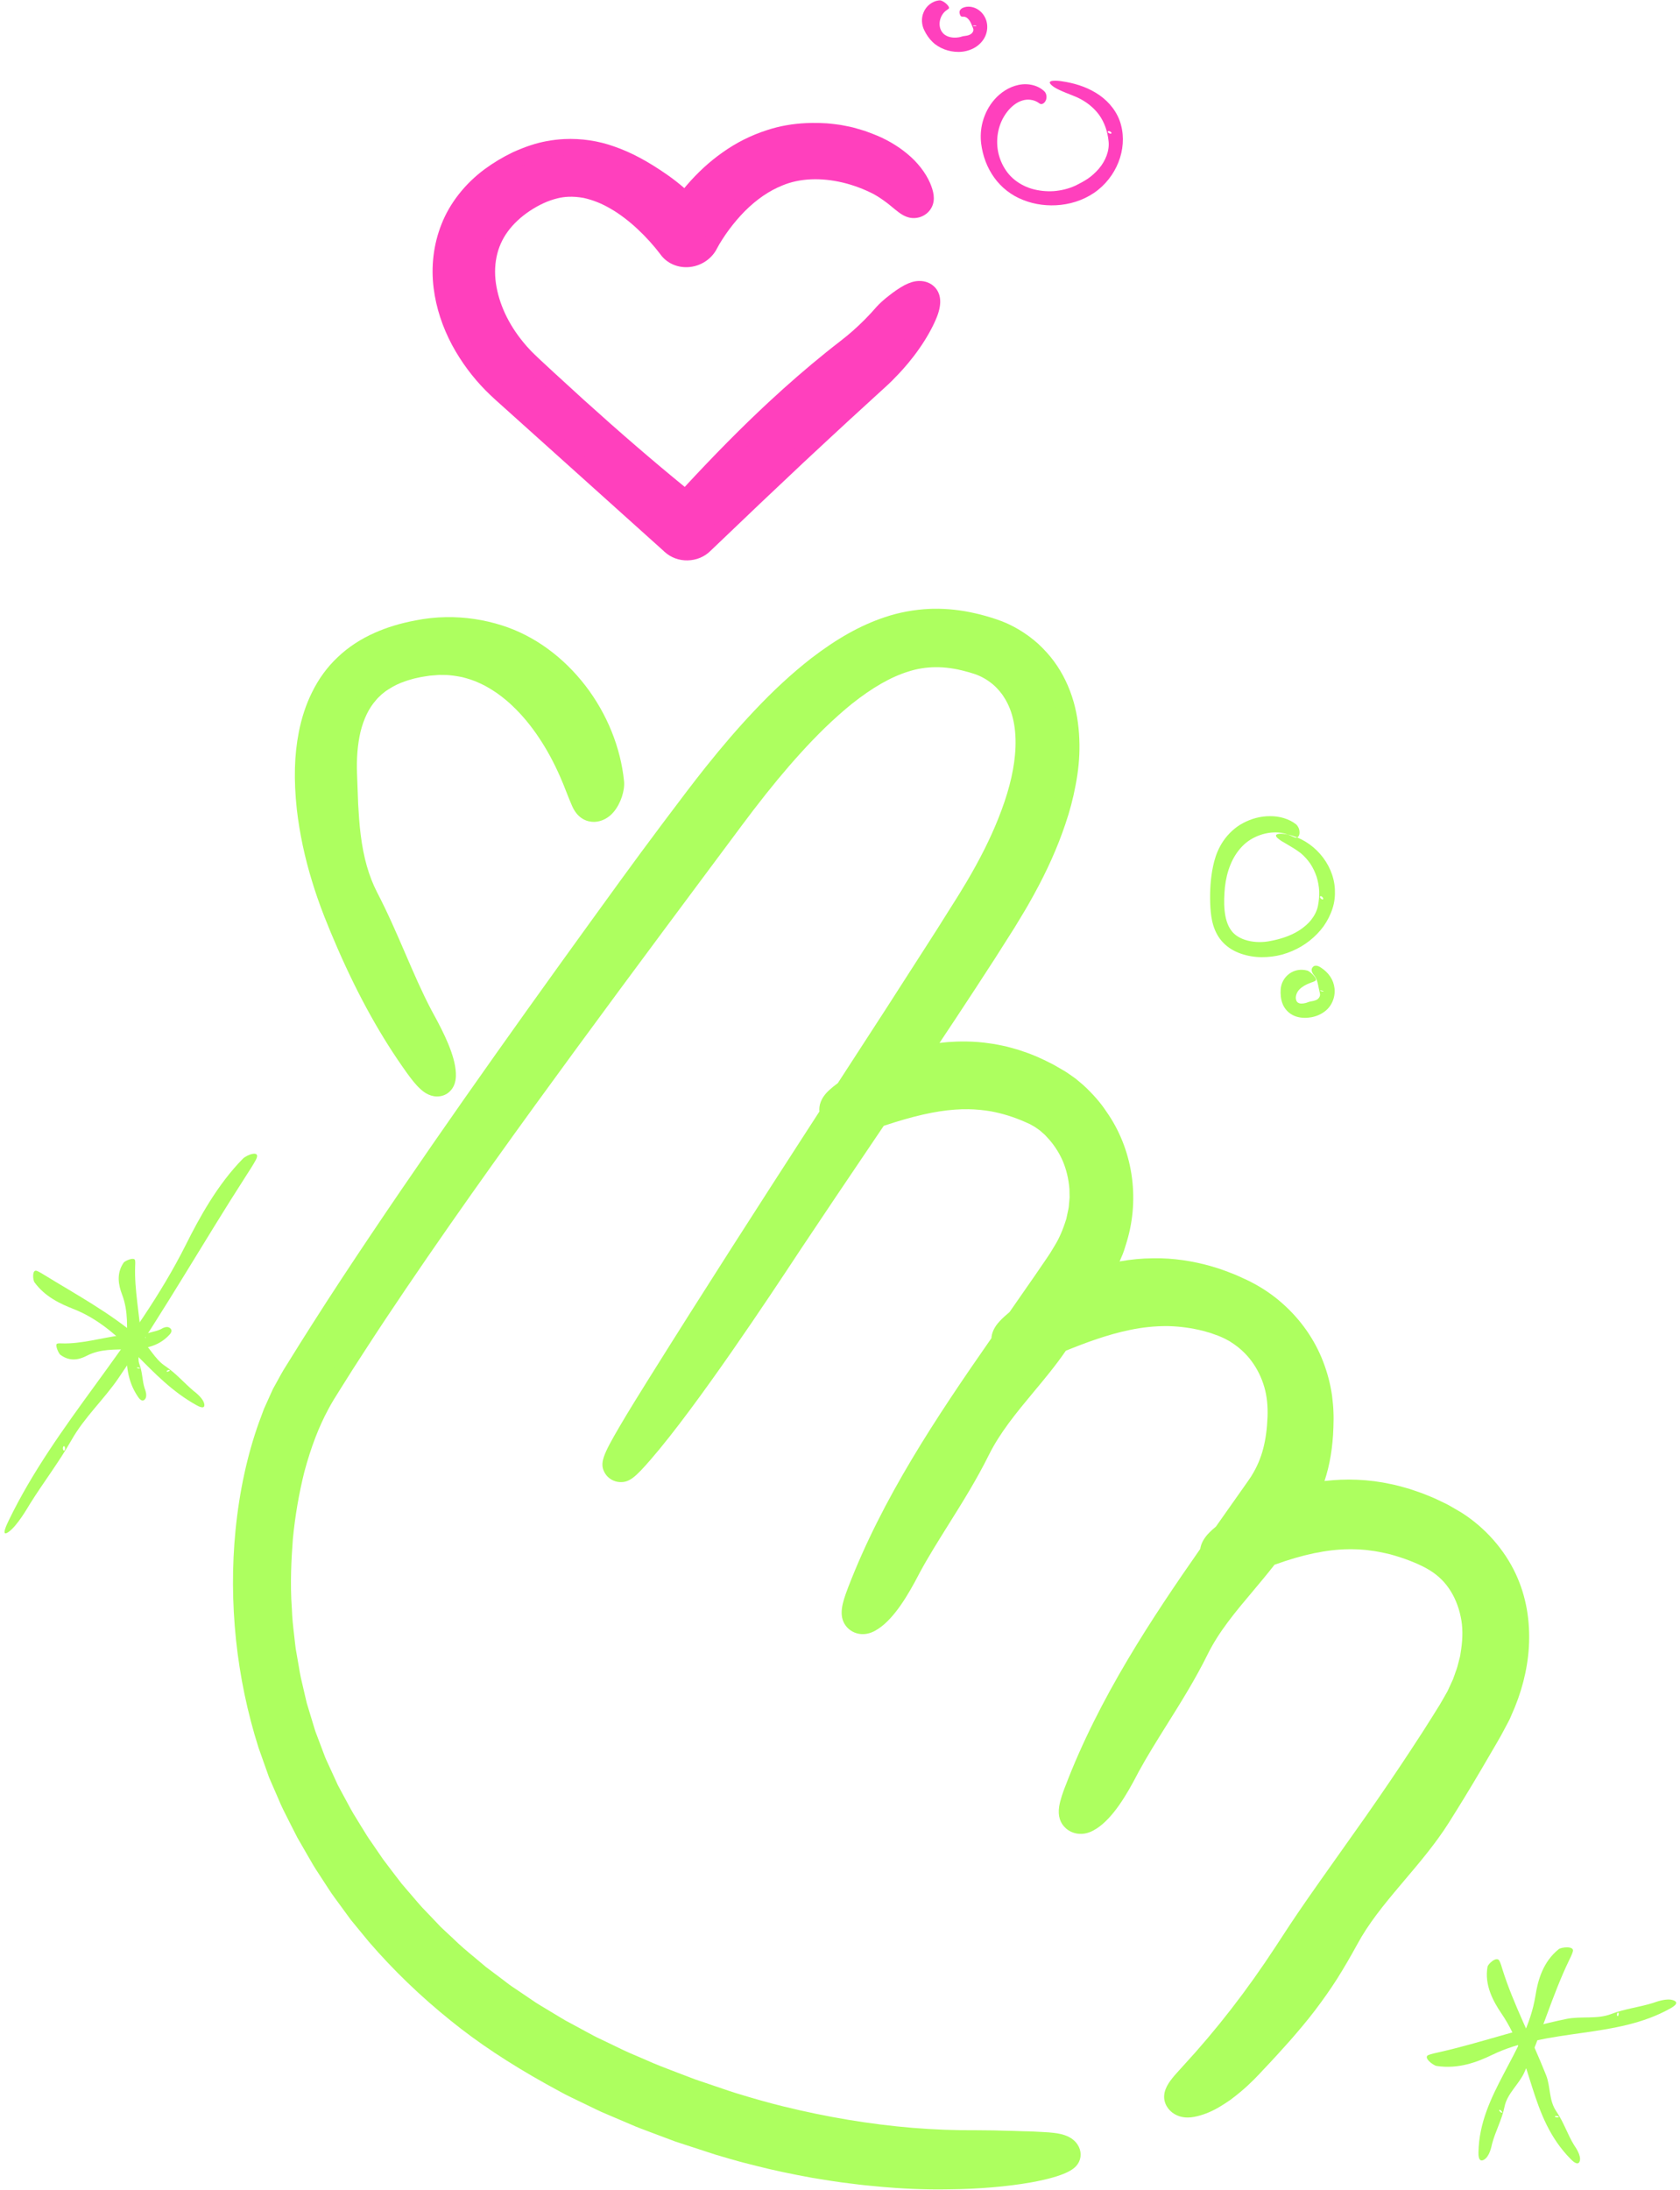 <?xml version="1.0" encoding="UTF-8" standalone="no"?><svg xmlns="http://www.w3.org/2000/svg" xmlns:xlink="http://www.w3.org/1999/xlink" fill="#000000" height="383.9" preserveAspectRatio="xMidYMid meet" version="1" viewBox="-0.8 6.9 294.6 383.9" width="294.6" zoomAndPan="magnify"><g><g clip-rule="evenodd" fill-rule="evenodd"><g id="change1_1"><path d="M119.77,105.14c-1.5,0.03-2.91-0.49-3.99-1.46l-0.15-0.13 l-0.02-0.03c-5.53-4.97-11.12-9.99-16.75-15.05l-7.96-7.15c-1.05-0.94-2.09-1.88-3.14-2.82l-1.57-1.41l-0.36-0.33 c-0.45-0.42-0.96-0.89-1.44-1.38c-2.32-2.34-4.32-5.04-5.91-7.98c-1.71-3.21-2.8-6.55-3.23-9.92c-0.5-3.86-0.03-7.77,1.38-11.3 c1.43-3.65,4.11-7.07,7.54-9.61c1.56-1.15,3.2-2.13,5.01-3l0.07-0.03c2.15-0.96,3.98-1.56,5.78-1.89c1-0.19,2.07-0.32,3.13-0.37 c2.96-0.14,5.98,0.31,8.74,1.3c3,1.04,5.88,2.58,9.33,4.98c1,0.7,1.99,1.47,2.97,2.32c0.15-0.18,0.31-0.37,0.46-0.55 c1.92-2.22,3.99-4.12,6.18-5.66c2.41-1.73,5.07-3.07,7.9-3.97c2.13-0.7,4.44-1.11,6.84-1.22c0.69-0.03,1.39-0.04,2.08-0.02l0.11,0 c0.1,0.01,0.21,0.01,0.34,0.01c0.31,0.01,0.68,0.02,1.09,0.05c0,0,0.45,0.05,0.63,0.06c0.47,0.05,1.06,0.11,1.7,0.21l0.12,0.02 c0.19,0.04,0.38,0.08,0.58,0.11c0.65,0.12,1.38,0.26,2.17,0.5l0.34,0.1c0.33,0.1,0.68,0.19,1.01,0.3l0.08,0.02l1.41,0.53 c2.19,0.82,4.34,2.06,6.05,3.49c1.8,1.48,3.23,3.32,4.02,5.16c0.52,1.25,1.02,2.84,0.23,4.29c-0.44,0.82-1.22,1.43-2.14,1.69 c-0.24,0.07-0.53,0.11-0.81,0.13c-1.5,0.06-2.54-0.79-3.46-1.53c-0.56-0.47-1.33-1.11-2.05-1.61c-0.75-0.53-1.36-0.89-1.6-1.02 c-3.54-1.85-7.48-2.78-11.04-2.63c-1.84,0.08-3.54,0.44-5.06,1.08c-2.31,0.93-4.5,2.43-6.57,4.5c-0.96,0.97-1.88,2.05-2.73,3.19 c-0.4,0.53-0.79,1.1-1.21,1.75c-0.17,0.26-0.35,0.56-0.52,0.84c-0.18,0.3-0.34,0.6-0.44,0.79c-0.41,0.83-1.07,1.58-1.88,2.15 c-0.98,0.68-2.1,1.05-3.27,1.1c-1.89,0.07-3.65-0.75-4.71-2.19l-0.12-0.16c-0.2-0.27-0.54-0.69-0.84-1.06 c-0.32-0.38-0.65-0.76-0.99-1.14c-0.66-0.73-1.37-1.45-2.11-2.14c-0.72-0.68-1.48-1.32-2.27-1.92c-0.83-0.63-1.59-1.15-2.35-1.58 c-1.58-0.95-3.19-1.59-4.83-1.95c-0.94-0.17-1.84-0.24-2.69-0.2c-0.67,0.03-1.31,0.12-1.93,0.28c-1.57,0.38-3.17,1.11-4.81,2.19 c-1.56,1.04-2.86,2.25-3.86,3.61c-0.99,1.35-1.66,2.87-1.98,4.49c-0.34,1.66-0.34,3.42,0,5.25c0.66,3.6,2.47,7.16,5.24,10.32 l0.05,0.06c0.19,0.22,0.42,0.46,0.66,0.72c0.11,0.11,0.22,0.23,0.33,0.34c0.14,0.13,0.27,0.27,0.41,0.4 c0.23,0.23,0.47,0.46,0.73,0.7l2.61,2.42l5.25,4.8c6.29,5.68,12.11,10.7,17.72,15.28c5.27-5.69,9.97-10.44,14.67-14.81 c3.4-3.16,6.77-6.08,10.01-8.69c0.85-0.69,1.76-1.4,2.61-2.06c0.81-0.62,1.53-1.22,2.21-1.82c1.48-1.31,2.85-2.7,4.08-4.12 l0.04-0.05c0.58-0.64,1.39-1.37,2.3-2.06c0.62-0.49,1.63-1.23,2.65-1.77c0.9-0.46,1.7-0.7,2.47-0.72c1.15-0.04,2.2,0.39,2.9,1.18 c1.1,1.27,1.15,3.1,0.14,5.46c-0.65,1.55-1.71,3.45-2.92,5.17c-1.26,1.83-2.66,3.43-3.61,4.44c-0.85,0.91-1.59,1.64-2.32,2.3 c-0.7,0.63-1.38,1.26-2.06,1.88c-1.22,1.12-2.45,2.25-3.69,3.38l-0.41,0.37c-2.38,2.19-4.97,4.6-8.16,7.57 c-4.78,4.48-9.99,9.43-16.39,15.56C122.75,104.52,121.3,105.11,119.77,105.14z" fill="#ff40bd"/></g><g id="change2_1"><path d="M78.13,57.02c-0.42-3.22-0.09-6.69,1.2-9.93 c1.3-3.32,3.72-6.23,6.55-8.31c1.43-1.05,2.9-1.92,4.5-2.69c1.62-0.72,3.3-1.34,5.06-1.66c3.53-0.67,7.16-0.31,10.32,0.82 c3.19,1.11,6,2.79,8.66,4.64c1.41,0.99,2.72,2.08,3.94,3.26c0.39,0.37,0.77,0.76,1.13,1.15c0.05-0.09,0.11-0.17,0.17-0.26 c0.71-1.02,1.47-2.01,2.29-2.96c1.64-1.89,3.49-3.64,5.61-5.13c2.1-1.5,4.48-2.72,7.02-3.53c2.54-0.83,5.24-1.15,7.85-1.08 c0.32,0.02,0.8,0.02,1.38,0.06c0.57,0.07,1.28,0.12,2.04,0.24c0.75,0.16,1.62,0.29,2.47,0.55c0.43,0.13,0.88,0.25,1.33,0.39 c0.44,0.17,0.88,0.33,1.33,0.5c1.81,0.68,3.67,1.73,5.19,3c1.53,1.26,2.67,2.78,3.26,4.14c0.56,1.34,0.49,1.92,0.22,2 c-0.28,0.08-0.8-0.32-1.45-0.85c-0.65-0.54-1.45-1.2-2.22-1.73c-0.76-0.54-1.48-0.98-1.89-1.2c-5.94-3.09-13.08-4.06-18.83-1.64 c-2.87,1.15-5.4,3-7.59,5.2c-1.09,1.1-2.1,2.29-3.02,3.54c-0.46,0.62-0.9,1.26-1.32,1.9c-0.2,0.32-0.41,0.65-0.59,0.97 c-0.19,0.31-0.39,0.69-0.51,0.92c-0.2,0.4-0.51,0.76-0.91,1.04c-1.25,0.87-2.95,0.63-3.8-0.52l-0.1-0.13 c-0.26-0.34-0.62-0.8-0.96-1.21c-0.35-0.41-0.7-0.82-1.07-1.23c-0.73-0.8-1.5-1.58-2.29-2.31c-0.79-0.74-1.62-1.44-2.48-2.09 c-0.85-0.65-1.73-1.25-2.64-1.78c-1.81-1.08-3.74-1.86-5.72-2.27c-1.97-0.36-3.99-0.39-5.97,0.12c-1.99,0.48-3.91,1.4-5.75,2.61 c-1.81,1.21-3.4,2.66-4.64,4.35c-1.23,1.68-2.08,3.6-2.49,5.64c-0.41,2.04-0.4,4.17-0.01,6.28c0.77,4.22,2.91,8.24,5.85,11.6 c0.36,0.43,0.76,0.82,1.14,1.23c0.41,0.39,0.79,0.78,1.23,1.19l2.6,2.41c1.75,1.6,3.5,3.2,5.26,4.81 c6.47,5.86,13.12,11.62,20.04,17.19c4.85-5.31,10.4-11.12,16.5-16.78c3.14-2.92,6.43-5.8,9.85-8.54c0.84-0.68,1.73-1.38,2.57-2.02 c0.81-0.62,1.6-1.27,2.37-1.96c1.54-1.36,3.01-2.84,4.38-4.42c0.45-0.5,1.12-1.09,1.87-1.66c0.73-0.58,1.53-1.13,2.2-1.48 c0.68-0.35,1.26-0.48,1.54-0.16c0.28,0.32,0.29,1.13-0.31,2.55c-0.57,1.37-1.52,3.06-2.61,4.63c-1.09,1.58-2.34,3.04-3.33,4.11 c-0.68,0.73-1.39,1.44-2.13,2.12c-0.69,0.63-1.38,1.26-2.07,1.88c-1.36,1.25-2.72,2.5-4.09,3.75c-2.72,2.51-5.44,5.04-8.17,7.6 c-5.43,5.1-10.88,10.3-16.39,15.59c-1.07,1.03-2.8,1.08-3.89,0.1l-0.02-0.03c-8.19-7.34-16.49-14.8-24.89-22.33 c-1.05-0.94-2.09-1.88-3.14-2.82l-1.57-1.41c-0.53-0.49-1.13-1.02-1.65-1.57c-2.17-2.18-4.02-4.67-5.5-7.41 C79.6,63.27,78.55,60.25,78.13,57.02z" fill="#ff40bd"/></g><g id="change3_1"><path d="M75.8,199.12c-1.44-0.02-2.49-0.95-2.83-1.26 c-0.9-0.8-1.75-1.94-2.4-2.84c-4.5-6.26-8.47-13.38-12.15-21.8c-0.85-1.95-1.63-3.81-2.37-5.7c-0.89-2.29-1.55-4.22-2.11-6.06 c-1.29-4.17-2.2-8.44-2.69-12.66c-0.56-5.24-0.44-9.53,0.35-13.56c0.49-2.51,1.26-4.84,2.29-6.92c1.17-2.41,2.71-4.51,4.56-6.24 c1.83-1.74,4.02-3.17,6.49-4.26c2.12-0.94,4.44-1.65,7.09-2.15c1.72-0.35,3.55-0.55,5.4-0.58c3.34-0.05,6.65,0.44,9.83,1.46 c2.76,0.87,5.54,2.29,8.02,4.11c2.44,1.78,4.66,3.96,6.59,6.46c3.77,4.9,6.17,10.84,6.76,16.72c0.17,1.63-0.59,3.92-1.77,5.34 c-0.87,1.08-2.1,1.74-3.37,1.8l-0.16,0c-0.95,0-2.71-0.35-3.78-2.72c-0.34-0.76-0.72-1.73-1.09-2.67 c-0.36-0.92-0.74-1.87-1.04-2.53c-1.07-2.44-2.28-4.68-3.6-6.67c-1.44-2.19-3.03-4.11-4.72-5.71c-0.76-0.74-1.6-1.44-2.75-2.27 c-0.89-0.59-1.91-1.25-2.92-1.69l-0.11-0.05c-0.98-0.48-2.09-0.81-3.06-1.06c-0.97-0.19-2.1-0.39-3.18-0.38l-0.9-0.01l-0.86,0.07 c-0.1,0.01-0.24,0.02-0.39,0.03c-0.12,0.01-0.24,0.01-0.37,0.03l-1.09,0.17c-0.31,0.04-0.66,0.12-1.03,0.2 c-0.21,0.05-0.42,0.09-0.63,0.14c-0.2,0.06-0.4,0.12-0.6,0.17c-0.34,0.1-0.67,0.19-0.9,0.28l-0.1,0.04l-0.1,0.03 c-0.91,0.31-1.81,0.74-2.73,1.33c-0.12,0.08-0.24,0.16-0.37,0.24c-0.06,0.04-0.12,0.07-0.18,0.12l-0.68,0.54l-0.21,0.2 c-0.29,0.28-0.55,0.51-0.72,0.73l-0.05,0.06l-0.05,0.06c-1.22,1.37-2.13,3.23-2.7,5.53c-0.51,2.17-0.72,4.67-0.61,7.4 c0.07,1.77,0.14,3.54,0.2,5.33c0.1,1.7,0.21,3.51,0.44,5.32c0.49,3.97,1.42,7.24,2.84,10.02c1.86,3.57,3.45,7.24,4.98,10.79 c1.51,3.5,2.93,6.8,4.59,9.95c0.08,0.15,0.19,0.36,0.33,0.61c1.87,3.4,3.8,7.3,3.95,10.37c0.02,0.52,0.1,2.09-1.01,3.2 C77.54,198.8,76.7,199.13,75.8,199.12z" fill="#adff5f"/></g><g id="change4_1"><path d="M54.07,148.47c-0.44-4.17-0.52-8.46,0.32-12.72 c0.42-2.12,1.07-4.24,2.06-6.24c0.98-2,2.3-3.88,3.96-5.43c1.66-1.56,3.61-2.81,5.68-3.72c2.07-0.92,4.25-1.53,6.45-1.94 c4.41-0.9,9.25-0.64,13.77,0.81c2.47,0.78,4.93,2.05,7.18,3.7c2.25,1.65,4.28,3.66,6,5.9c3.45,4.5,5.64,9.89,6.18,15.3 c0.09,0.86-0.41,2.43-1.15,3.31c-0.36,0.46-0.79,0.69-1.18,0.71c-0.39,0.01-0.76-0.27-1.09-1.01c-0.63-1.42-1.5-3.79-2.13-5.2 c-1.07-2.45-2.34-4.84-3.84-7.09c-1.48-2.25-3.19-4.36-5.14-6.2c-0.96-0.94-2.01-1.76-3.08-2.54c-1.1-0.73-2.22-1.44-3.42-1.96 c-1.18-0.57-2.43-0.95-3.69-1.28c-1.27-0.26-2.56-0.46-3.87-0.45l-0.98-0.01l-0.99,0.08c-0.33,0.03-0.65,0.04-0.99,0.09 l-1.01,0.16c-0.68,0.09-1.33,0.27-1.99,0.41c-0.63,0.2-1.29,0.34-1.89,0.59c-1.25,0.42-2.39,1-3.44,1.68 c-0.25,0.18-0.53,0.33-0.77,0.53l-0.73,0.58c-0.44,0.42-0.91,0.83-1.29,1.31c-1.63,1.83-2.7,4.17-3.33,6.72 c-0.61,2.57-0.8,5.33-0.69,8.16c0.07,1.77,0.14,3.54,0.2,5.34c0.1,1.82,0.22,3.68,0.46,5.54c0.46,3.73,1.36,7.49,3.12,10.91 c3.61,6.93,6.14,14.21,9.56,20.75c0.62,1.2,3.8,6.56,3.95,9.82c0.08,1.59-0.59,1.43-1.37,0.73c-0.78-0.69-1.65-1.92-1.99-2.39 c-4.81-6.69-8.62-13.87-11.87-21.28c-0.81-1.86-1.59-3.71-2.34-5.61c-0.74-1.92-1.44-3.86-2.03-5.85 C55.45,156.73,54.56,152.64,54.07,148.47z" fill="#adff5f"/></g><g id="change3_2"><path d="M154.03,390.29c-0.85-0.07-1.66-0.15-2.42-0.23 c-1.18-0.1-2.35-0.26-3.48-0.4c-0.48-0.06-0.96-0.13-1.44-0.18c-1.2-0.16-2.35-0.35-3.46-0.53c-0.49-0.08-1.55-0.25-1.55-0.25 c-3.93-0.72-6.94-1.36-9.76-2.08l-2.36-0.6c-0.52-0.13-1.04-0.28-1.56-0.43c-0.29-0.08-0.57-0.17-0.86-0.24l-2.49-0.73l-6.99-2.28 l-4.61-1.73c-0.31-0.12-0.59-0.22-0.87-0.33c-0.5-0.19-1-0.37-1.5-0.58l-4.51-1.92c-0.27-0.12-0.49-0.21-0.72-0.31 c-0.55-0.23-1.11-0.47-1.71-0.77l-4.3-2.08c-0.77-0.36-1.48-0.74-2.17-1.12l-2.3-1.26c-6.55-3.65-12-7.27-16.7-11.08 c-5.26-4.22-10.09-8.87-14.36-13.82l-0.05-0.06c-1.01-1.24-2.03-2.48-3.05-3.71l-0.06-0.07l-2.89-3.95 c-0.39-0.52-0.75-1.06-1.09-1.59c-0.11-0.17-1.64-2.52-1.64-2.52c-0.74-1.09-1.37-2.19-1.98-3.26c-0.19-0.33-0.38-0.66-0.57-0.99 l-1.24-2.15l-1.11-2.18c-0.2-0.4-0.39-0.77-0.58-1.15c-0.54-1.06-1.1-2.15-1.58-3.33l-1.69-3.89l-0.23-0.65 c-0.53-1.49-1.06-2.98-1.59-4.48l-0.03-0.09c-1.94-6.1-3.27-12.47-3.95-18.94c-0.67-6.44-0.7-12.89-0.08-19.18 c0.68-6.82,2.06-13.19,4.12-18.93l0.87-2.34l1.56-3.46L48,248.7c0.3-0.55,0.6-1.1,0.91-1.62l1.12-1.8 c1.24-1.99,2.52-4.06,3.82-6.08c3.54-5.58,7.13-10.98,10.17-15.52c14.47-21.55,29.69-42.73,44.11-62.6 c2.22-3.06,4.6-6.27,7.27-9.84l1.07-1.42c2.08-2.77,4.24-5.64,6.51-8.49c2.9-3.63,5.67-6.85,8.49-9.83 c3.36-3.57,6.62-6.57,9.96-9.18c4.56-3.5,8.65-5.79,12.89-7.21c2.51-0.85,5.19-1.35,7.95-1.47c0.22-0.01,0.4-0.01,0.59-0.02 c2.47-0.04,4.96,0.24,7.41,0.81c1.08,0.24,2.21,0.56,3.64,1.03c1.4,0.46,2.73,1.08,3.97,1.82c1.22,0.73,2.36,1.57,3.38,2.49 c1.12,1.05,2.02,2.05,2.78,3.09c1.52,2.07,2.68,4.46,3.44,7.12c0.64,2.28,0.98,4.78,1.01,7.43c0.03,2.29-0.19,4.66-0.69,7.21 c-0.42,2.24-1.02,4.53-1.79,6.77c-1.36,4.04-3.17,8.1-5.54,12.4c-0.19,0.34-0.36,0.65-0.53,0.95c-0.37,0.66-0.74,1.32-1.13,1.96 l-1.71,2.83l-3.41,5.37c-2.26,3.48-4.57,7.05-6.93,10.6c-0.94,1.41-1.88,2.82-2.81,4.23c0.98-0.12,1.95-0.2,2.91-0.23 c0.59-0.02,1.2-0.03,1.8-0.02c1.4,0.02,2.77,0.13,4.07,0.33c0.54,0.07,1.07,0.15,1.57,0.26l0.49,0.1 c0.29,0.06,0.58,0.12,0.86,0.18l0.15,0.04c0.2,0.05,0.39,0.11,0.59,0.16c0.67,0.18,1.42,0.38,2.18,0.66 c1.94,0.63,3.7,1.47,5.31,2.3l0.07,0.04l1.29,0.74c0.1,0.06,0.19,0.11,0.29,0.17c0.29,0.17,0.65,0.37,1.05,0.66l0.26,0.18 c0.33,0.23,0.67,0.46,0.99,0.7l0.07,0.06l1.2,1.01l0.05,0.04c1.66,1.53,2.99,3.04,4.05,4.64c4.59,6.5,5.93,15.03,3.6,22.79 l-0.14,0.46c-0.22,0.72-0.46,1.54-0.84,2.36l-0.29,0.68c2.01-0.36,3.91-0.54,5.75-0.55c0.5-0.01,1.01-0.01,1.52,0 c3.35,0.09,6.81,0.71,10.29,1.85c0.99,0.34,1.92,0.71,2.73,1.03l0.08,0.03l1.32,0.6c0.41,0.19,0.91,0.4,1.45,0.7 c1.96,1.01,3.76,2.24,5.35,3.65c3.23,2.83,5.73,6.39,7.21,10.28c0.74,1.92,1.26,3.9,1.54,5.86l0.03,0.23 c0.1,0.88,0.21,1.79,0.23,2.75c0.04,0.86,0.02,1.6,0,2.32l-0.01,0.38c-0.11,3.44-0.63,6.57-1.56,9.36c1.9-0.22,3.81-0.3,5.69-0.22 c2.04,0.08,4.05,0.34,5.98,0.77c0.92,0.18,1.77,0.42,2.58,0.65l0.7,0.2l0.67,0.23c0.8,0.27,1.62,0.54,2.46,0.9 c1.01,0.39,1.96,0.84,2.91,1.31c0.55,0.25,1.05,0.54,1.49,0.8l1.59,0.93l0.06,0.04c4.07,2.61,7.42,6.41,9.41,10.69 c1.81,3.88,2.58,8.23,2.29,12.92c-0.26,3.96-1.29,7.95-3.07,11.87l-0.3,0.69l-0.37,0.71l-0.67,1.26 c-0.32,0.62-0.64,1.19-0.96,1.73c-0.13,0.23-0.26,0.45-0.39,0.68c-0.9,1.55-1.79,3.07-2.69,4.6c-1.91,3.24-3.74,6.23-5.59,9.16 c-2.29,3.62-5.13,6.97-7.87,10.2l-0.59,0.7c-3,3.55-5.63,6.78-7.59,10.41c-1.17,2.14-2.3,4.08-3.46,5.93 c-1.18,1.86-2.53,3.78-3.99,5.7c-1.37,1.8-2.78,3.45-4.36,5.27c-1.41,1.57-2.97,3.31-4.54,4.95l-0.17,0.18 c-0.7,0.76-2.15,2.34-4.02,3.89c-0.49,0.41-1.04,0.84-1.61,1.27l-0.09,0.07c-0.64,0.44-1.21,0.81-1.76,1.14 c-1.26,0.78-2.65,1.38-3.99,1.71c-0.83,0.21-1.52,0.28-2.17,0.23c-1.37-0.11-2.57-0.82-3.22-1.91c-0.74-1.25-0.63-2.63,0.33-4.12 c0.35-0.53,0.81-1.12,1.47-1.84c0,0,0.91-1.01,1.04-1.15c5.89-6.39,11.21-13.25,16.27-20.99c0.36-0.55,0.72-1.09,1.08-1.65 c0.89-1.36,1.8-2.76,2.74-4.13c1.16-1.71,2.43-3.53,3.99-5.74c2.68-3.78,5.36-7.58,8.06-11.39c2.86-4.09,5.44-7.89,7.88-11.61 c1.38-2.09,2.63-4.03,3.82-5.94c0.16-0.25,0.33-0.52,0.49-0.79c0.46-0.73,0.9-1.42,1.25-2.07c0.13-0.23,0.25-0.44,0.37-0.65 c0.14-0.25,0.29-0.5,0.43-0.76c0,0,0.76-1.66,0.81-1.76c0.05-0.1,0.1-0.21,0.14-0.31l0.27-0.75c0.07-0.21,0.15-0.42,0.22-0.63 c0.11-0.29,0.21-0.56,0.27-0.79l0.45-1.73c0.05-0.16,0.08-0.41,0.12-0.68c0.03-0.22,0.06-0.44,0.1-0.65 c0.31-2.11,0.29-4.03-0.07-5.69c-0.38-1.89-1.11-3.63-2.1-5.05c-0.95-1.39-2.27-2.57-3.84-3.44c-1.72-0.96-4.09-1.87-6.51-2.52 c-1.21-0.28-2.39-0.54-3.53-0.66l-0.1-0.01l-0.1-0.02c-0.29-0.05-0.65-0.07-1.03-0.1c-0.22-0.02-0.43-0.03-0.65-0.05 c-0.21,0-0.43-0.01-0.64-0.02c-0.4-0.01-0.77-0.02-1.09-0.01l-0.11,0c-3.77,0.04-8.02,0.93-12.96,2.72 c-1.21,1.56-2.5,3.09-3.74,4.57c-3.1,3.68-6.02,7.15-7.99,11.15c-2.13,4.31-4.63,8.31-7.05,12.17c-1.81,2.9-3.53,5.63-5.06,8.44 c-0.06,0.1-0.14,0.26-0.23,0.44c-1.78,3.42-4.19,7.58-7.13,9.48c-0.68,0.44-1.73,1.01-3.04,0.92c-0.83-0.05-1.64-0.37-2.27-0.9 l-0.07-0.06c-1.03-0.92-1.43-2.2-1.18-3.82c0.19-1.24,0.73-2.65,1.01-3.4l0.06-0.14c5.9-15.51,15.23-29.55,23.67-41.63 c0.12-0.84,0.56-1.84,1.63-2.9c0.32-0.32,0.69-0.66,1.12-1.01c0.9-1.28,1.81-2.57,2.72-3.86l1.87-2.65l0.93-1.32 c0.14-0.2,0.26-0.37,0.37-0.54c0.08-0.12,0.14-0.22,0.21-0.31c0.04-0.06,0.09-0.13,0.13-0.2l0.05-0.09 c0.9-1.44,1.58-3.03,2.02-4.73c0.42-1.63,0.67-3.43,0.75-5.52c0.07-1.95-0.11-3.65-0.55-5.19c-0.48-1.67-1.23-3.21-2.24-4.58 c-0.95-1.3-2.21-2.46-3.66-3.37l-0.1-0.07c-0.12-0.08-0.34-0.19-0.56-0.31c-0.14-0.08-0.29-0.15-0.43-0.23 c-0.34-0.16-0.71-0.33-1.09-0.48l-1.43-0.51c-0.26-0.08-0.52-0.15-0.77-0.22c-0.18-0.05-0.36-0.1-0.54-0.15 c-1.94-0.48-3.9-0.75-5.83-0.81l-0.38-0.01c-2.17-0.01-4.4,0.22-6.57,0.68c-3.84,0.78-7.78,2.24-11.22,3.64 c-1.72,2.52-3.7,4.9-5.62,7.2c-3.05,3.67-5.92,7.13-7.89,11.1c-2.13,4.29-4.62,8.28-7.03,12.12c-1.81,2.9-3.53,5.63-5.05,8.43 c-0.06,0.12-0.15,0.28-0.25,0.48c-1.77,3.39-4.17,7.51-7.02,9.4c-0.65,0.44-1.67,1.01-2.94,0.95c-1.14-0.06-2.17-0.61-2.82-1.51 c-1.27-1.76-0.58-3.98,0.38-6.5l0.07-0.19c6.02-15.62,15.27-29.54,25.12-43.68c0.05-0.85,0.42-1.89,1.47-3 c0.43-0.47,1-0.99,1.71-1.58c1.47-2.11,2.94-4.23,4.42-6.36l2-2.92c0.23-0.33,0.46-0.67,0.67-1l0.77-1.27 c0.84-1.34,1.5-2.87,2.1-4.81c0.06-0.28,0.12-0.57,0.18-0.85c0.13-0.58,0.26-1.13,0.28-1.59l0-0.09c0.02-0.2,0.04-0.4,0.06-0.6 c0.03-0.23,0.05-0.47,0.05-0.6l-0.03-1.49c-0.14-1.75-0.53-3.4-1.18-4.93c-0.67-1.53-1.63-2.98-2.77-4.17 c-0.06-0.06-0.15-0.16-0.24-0.26c-0.04-0.04-0.08-0.09-0.12-0.13l-0.49-0.43c-0.09-0.08-0.18-0.16-0.27-0.24 c-0.04-0.04-0.09-0.08-0.13-0.11l-0.61-0.43l-0.07-0.05c-0.11-0.09-0.34-0.22-0.58-0.35l-0.44-0.25l-0.93-0.42 c-1.93-0.85-3.93-1.47-5.93-1.84c-1.28-0.22-2.62-0.35-3.94-0.37c-0.79-0.01-1.6,0.01-2.39,0.07c-3.45,0.25-7.33,1.13-12.47,2.84 l-2.43,3.6c-4.02,5.95-8.16,12.08-12.12,18.03l-0.72,1.09c-4.32,6.54-17.38,26.32-25.6,35.79c-2.7,3.12-3.74,4.01-5.38,3.95 c0,0,0,0,0,0c-1.09-0.05-2.11-0.65-2.65-1.58c-0.99-1.7-0.35-3.16,2.59-8.19c1.61-2.75,3.56-5.87,4.72-7.73l0.53-0.85 c9.68-15.48,19.72-31.07,27.43-42.99c0.78-1.21,1.56-2.42,2.35-3.63c-0.1-0.97,0.16-2.32,1.71-3.74c0.41-0.38,0.91-0.79,1.52-1.24 c1.43-2.2,7.13-11,8.56-13.2l2.71-4.22c1.45-2.26,2.91-4.53,4.37-6.8c1.28-1.97,2.49-3.9,3.51-5.53l1.76-2.79 c0.37-0.58,0.71-1.15,1.05-1.72c0.2-0.34,0.41-0.68,0.62-1.02c2.34-3.96,4.15-7.58,5.53-11.03c1.67-4.16,2.64-7.82,2.95-11.19 c0.36-3.84-0.19-7.15-1.58-9.58l-0.06-0.11c-0.07-0.13-0.19-0.31-0.31-0.5c-0.07-0.11-0.15-0.22-0.22-0.34 c-0.06-0.08-0.12-0.16-0.18-0.24c-0.15-0.2-0.3-0.39-0.41-0.51l-0.08-0.09c-0.48-0.56-1-1.03-1.52-1.41 c-0.6-0.45-1.22-0.81-1.86-1.1c-0.29-0.13-0.58-0.24-0.96-0.37l-0.2-0.06c-0.38-0.12-0.75-0.24-1.13-0.33l-0.08-0.02 c-1.85-0.52-3.67-0.77-5.39-0.75c-1.62,0.02-3.2,0.27-4.71,0.76c-3.07,0.95-6.3,2.8-9.92,5.67c-1.44,1.16-2.96,2.51-4.64,4.12 c-1.54,1.5-3.02,3.04-4.39,4.56c-2.6,2.86-5.21,6.01-8.22,9.93c-1.3,1.71-2.62,3.47-3.93,5.24l-3.95,5.3 c-2.63,3.52-5.25,7.04-7.86,10.56c-4.96,6.67-10.25,13.82-15.52,21.01c-9.02,12.31-19.55,26.85-29.77,41.94 c-2.34,3.45-4.7,7-7,10.55c-0.39,0.6-0.79,1.22-1.19,1.84c-0.73,1.13-1.49,2.3-2.2,3.45c-0.31,0.51-0.64,1.02-0.97,1.54 c-0.8,1.27-1.56,2.46-2.17,3.63c-1.66,3.07-3.03,6.64-4.19,10.95c-0.94,3.76-1.63,7.75-2.02,11.81c-0.25,3.35-0.5,7.75-0.18,12.11 l0.01,0.12c0.04,1.51,0.21,3.03,0.4,4.64c0.05,0.48,0.11,0.95,0.16,1.43l0.01,0.07c0.05,0.56,0.15,1.16,0.27,1.8 c0.07,0.36,0.13,0.73,0.19,1.09c0.07,0.36,0.13,0.73,0.19,1.09c0.11,0.66,0.21,1.28,0.34,1.88l0.71,3.06l0.34,1.45l1.39,4.58 c0.07,0.26,0.19,0.58,0.32,0.91l1.39,3.68c0.12,0.31,0.23,0.61,0.34,0.83l1.38,3l0.63,1.38l0.72,1.34l1.54,2.85 c0.31,0.58,0.68,1.16,1.06,1.78c0.24,0.39,0.48,0.77,0.71,1.16l0.3,0.48c0.5,0.83,0.98,1.61,1.5,2.33l2.09,3.05 c0.41,0.56,0.84,1.12,1.27,1.68c0.31,0.4,0.62,0.8,0.92,1.21l0.04,0.05c0.34,0.45,0.69,0.9,1.04,1.35l1.18,1.38 c0.31,0.36,0.65,0.75,0.98,1.14c0.49,0.57,0.94,1.11,1.42,1.63c0.58,0.61,1.17,1.22,1.75,1.83l1.52,1.6l0.65,0.61l1.46,1.36 l0.03,0.03c1.22,1.21,2.56,2.33,3.99,3.51c0.59,0.49,1.18,0.99,1.77,1.49c1.04,0.78,2.09,1.57,3.14,2.36 c0.18,0.13,0.37,0.28,0.56,0.43c0.32,0.24,0.62,0.48,0.89,0.65l1.74,1.17l1.71,1.16c0.58,0.4,1.06,0.72,1.53,0.99 c0,0,2.82,1.7,3.62,2.18c0.51,0.32,1.02,0.6,1.65,0.93l1.87,1.01l0.79,0.43c0.95,0.52,1.85,1.01,2.76,1.42l3.9,1.88 c0.75,0.36,1.56,0.7,2.41,1.06c0.47,0.2,0.94,0.4,1.4,0.6c1.81,0.82,3.62,1.51,5.55,2.24c0.79,0.3,1.58,0.6,2.36,0.9 c0.63,0.26,1.27,0.47,1.88,0.67l2.09,0.71c0.52,0.17,1.09,0.36,1.65,0.56c0.83,0.28,1.61,0.55,2.39,0.79 c3.06,0.94,5.75,1.7,8.24,2.31c7.67,1.89,15.3,3.16,22.68,3.77c3.76,0.31,7.51,0.45,11.13,0.42c0.99,0.01,2.05,0.02,3.17,0.03 c0.59,0.01,1.19,0.03,1.78,0.05l1.71,0.04c0.6,0.02,1.16,0.04,1.71,0.06l0.03,0c0.59,0.01,1.17,0.02,1.72,0.05 c0.51,0.02,1.04,0.05,1.54,0.08c0.41,0.02,0.8,0.04,1.17,0.07l0.28,0.03c1.24,0.11,3.89,0.35,4.94,2.49 c0.57,1.16,0.38,2.46-0.48,3.4c-0.44,0.45-1.66,1.72-7.86,2.84c-4.14,0.74-9.38,1.18-14.36,1.22 C161.01,390.8,156.77,390.53,154.03,390.29z" fill="#adff5f"/></g><g id="change4_2"><path d="M263.97,295.42c-0.25,3.82-1.28,7.5-2.83,10.92l-0.28,0.65 l-0.32,0.63l-0.66,1.25c-0.44,0.86-0.87,1.57-1.31,2.35c-0.88,1.51-1.77,3.03-2.66,4.56c-1.79,3.03-3.63,6.06-5.53,9.07 c-2.35,3.71-5.31,7.14-8.22,10.59c-2.91,3.45-5.77,6.93-7.89,10.86c-1.07,1.97-2.17,3.87-3.37,5.77c-1.2,1.89-2.5,3.73-3.85,5.5 c-1.35,1.78-2.8,3.47-4.25,5.14c-1.48,1.65-2.94,3.28-4.45,4.85c-0.54,0.58-2.02,2.25-3.95,3.86c-0.48,0.4-0.99,0.8-1.5,1.19 c-0.53,0.37-1.07,0.72-1.61,1.05c-1.07,0.66-2.18,1.13-3.16,1.38c-1.91,0.48-1.84-0.28-1.21-1.25c0.31-0.48,0.77-1.02,1.21-1.49 c0.43-0.48,0.82-0.92,1.04-1.15c6.28-6.8,11.65-13.84,16.56-21.34c1.23-1.87,2.49-3.83,3.8-5.74c1.3-1.91,2.64-3.81,3.97-5.71 c2.68-3.78,5.38-7.58,8.08-11.4c2.69-3.85,5.35-7.74,7.95-11.69c1.3-1.98,2.59-3.98,3.86-5.99c0.62-1,1.3-2.03,1.83-3.01 c0.28-0.5,0.57-0.99,0.84-1.5l0.71-1.55c0.12-0.26,0.25-0.52,0.35-0.78l0.29-0.8c0.18-0.54,0.4-1.07,0.55-1.61l0.43-1.64 c0.17-0.55,0.2-1.11,0.3-1.67c0.33-2.23,0.38-4.51-0.09-6.72c-0.44-2.2-1.3-4.32-2.59-6.16c-1.27-1.85-3.01-3.37-4.99-4.46 c-2.09-1.16-4.76-2.16-7.41-2.86c-1.33-0.31-2.68-0.61-4.04-0.74c-0.68-0.11-1.37-0.12-2.06-0.19c-0.68-0.01-1.38-0.05-2.07-0.02 c-4.86,0.06-9.87,1.35-14.91,3.24c-4.17,5.52-9.41,10.57-12.5,16.83c-3.61,7.32-8.38,13.79-12.03,20.5 c-0.66,1.22-3.44,6.99-6.43,8.93c-0.72,0.47-1.16,0.54-1.39,0.35c-0.21-0.19-0.23-0.62-0.15-1.15c0.16-1.05,0.72-2.47,0.93-3.02 c5.71-14.98,14.51-28.38,23.91-41.79l-0.01-0.01c-0.16-0.4,0.02-1.01,0.8-1.78c0.35-0.35,0.76-0.71,1.22-1.08 c0.98-1.38,1.97-2.78,2.95-4.18l1.87-2.65l0.93-1.33c0.16-0.22,0.31-0.44,0.44-0.64c0.14-0.21,0.29-0.41,0.41-0.62 c1.05-1.69,1.84-3.53,2.35-5.48c0.51-1.95,0.76-4.01,0.83-6.11c0.08-2.07-0.09-4.09-0.66-6.07c-0.57-1.97-1.48-3.85-2.7-5.52 c-1.22-1.67-2.8-3.1-4.56-4.2c-0.43-0.29-0.91-0.51-1.36-0.76c-0.47-0.22-0.94-0.43-1.43-0.63l-1.54-0.55 c-0.51-0.17-1.04-0.29-1.55-0.44c-2.26-0.56-4.64-0.89-7.05-0.92c-2.4-0.01-4.85,0.23-7.32,0.75c-4.13,0.85-8.32,2.39-12.61,4.16 c-4.29,6.54-10.6,12.15-14.15,19.33c-3.62,7.3-8.37,13.76-12.01,20.44c-0.66,1.22-3.45,6.97-6.36,8.91 c-2.84,1.9-0.97-2.69-0.56-3.77c6.01-15.59,15.32-29.45,25.09-43.46c0.13-0.18,0.26-0.37,0.39-0.55 c-0.04-0.04-0.06-0.08-0.07-0.12c-0.17-0.39-0.03-0.94,0.65-1.65c0.46-0.5,1.08-1.04,1.76-1.58c1.55-2.22,3.1-4.45,4.66-6.69 l1.84-2.68c0.3-0.44,0.62-0.9,0.9-1.34l0.8-1.31c1.09-1.75,1.84-3.65,2.42-5.58c0.19-0.99,0.49-1.97,0.54-2.98 c0.04-0.5,0.13-1,0.11-1.51l-0.03-1.51c-0.15-2.02-0.6-4.01-1.4-5.89c-0.82-1.87-1.96-3.61-3.36-5.08 c-0.18-0.18-0.35-0.38-0.53-0.55l-0.57-0.5c-0.19-0.16-0.38-0.34-0.58-0.49l-0.61-0.43c-0.39-0.31-0.82-0.52-1.24-0.76l-0.31-0.17 l-0.36-0.16l-0.73-0.32c-2.1-0.92-4.36-1.64-6.69-2.06c-2.33-0.4-4.73-0.53-7.18-0.34c-4.55,0.33-9.31,1.66-14.21,3.34 c-5.12,7.59-10.17,15.06-15.09,22.44c-3.17,4.79-17.43,26.63-26.06,36.58c-8.36,9.66,2.22-7.02,4.7-11 c8.93-14.26,18.12-28.56,27.46-42.98c1.05-1.62,2.1-3.23,3.15-4.86c-0.16-0.09-0.29-0.2-0.33-0.36c-0.14-0.39,0.05-0.93,0.78-1.61 c0.46-0.43,1.04-0.88,1.69-1.33c2.95-4.54,5.9-9.09,8.87-13.66c2.36-3.67,4.73-7.35,7.1-11.04c1.19-1.84,2.37-3.7,3.53-5.56 l1.76-2.79c0.59-0.93,1.12-1.85,1.69-2.77c2.2-3.72,4.19-7.54,5.75-11.46c1.58-3.92,2.77-7.97,3.14-11.98 c0.38-3.99-0.09-7.99-1.94-11.22c-0.21-0.41-0.49-0.78-0.74-1.17c-0.28-0.36-0.54-0.74-0.86-1.08c-0.61-0.69-1.28-1.33-2.03-1.87 c-0.75-0.55-1.55-1.02-2.4-1.4c-0.43-0.19-0.84-0.35-1.3-0.5c-0.51-0.16-1.02-0.32-1.53-0.45c-4.05-1.13-8.09-1.2-11.99,0.06 c-3.89,1.2-7.54,3.53-10.91,6.21c-1.68,1.35-3.29,2.81-4.85,4.31c-1.56,1.52-3.07,3.09-4.53,4.71c-2.93,3.23-5.69,6.63-8.35,10.1 c-1.31,1.73-2.63,3.5-3.95,5.27l-3.94,5.3c-2.62,3.52-5.24,7.04-7.85,10.56c-5.2,7.01-10.39,14.02-15.51,21.02 c-10.19,13.93-20.22,27.87-29.77,42c-2.38,3.51-4.72,7.04-7.02,10.58c-1.14,1.78-2.31,3.54-3.42,5.33 c-1.1,1.78-2.31,3.57-3.23,5.34c-1.93,3.58-3.31,7.49-4.39,11.47c-1,4.01-1.7,8.12-2.09,12.27c-0.31,4.16-0.49,8.34-0.19,12.53 c0.06,2.1,0.35,4.19,0.57,6.28c0.09,1.05,0.32,2.08,0.48,3.12c0.19,1.04,0.33,2.08,0.56,3.11l0.72,3.09l0.36,1.54l0.46,1.52 l0.93,3.05c0.14,0.51,0.34,1,0.53,1.5l0.56,1.5l0.56,1.49c0.19,0.5,0.36,1,0.6,1.48l1.34,2.91l0.67,1.45l0.76,1.42l1.54,2.85 c0.56,1.03,1.22,2.03,1.82,3.05c0.62,1.02,1.23,2.06,1.94,3.04c0.68,1,1.37,2.01,2.07,3.02c0.72,1,1.5,1.96,2.25,2.96 c0.38,0.5,0.76,0.99,1.15,1.49c0.41,0.48,0.82,0.95,1.23,1.43c0.84,0.95,1.63,1.95,2.5,2.88c0.89,0.92,1.78,1.86,2.67,2.79 l0.67,0.71l0.71,0.67c0.47,0.45,0.96,0.89,1.43,1.34c1.86,1.85,3.97,3.48,5.99,5.22c1.07,0.81,2.14,1.62,3.22,2.43 c0.54,0.4,1.06,0.84,1.64,1.21l1.7,1.14l1.7,1.15c0.56,0.39,1.13,0.77,1.73,1.12c1.18,0.71,2.37,1.43,3.55,2.15 c0.59,0.37,1.2,0.7,1.82,1.03l1.84,1c1.23,0.67,2.46,1.36,3.74,1.95c1.27,0.62,2.55,1.23,3.83,1.85c1.28,0.61,2.61,1.14,3.92,1.71 c2.61,1.19,5.34,2.14,8.03,3.2c0.67,0.27,1.36,0.51,2.05,0.73l2.06,0.7c1.38,0.45,2.76,0.97,4.14,1.38 c2.78,0.86,5.58,1.67,8.4,2.37c11.37,2.81,23.1,4.42,34.63,4.32c0.93,0.01,1.98,0.02,3.09,0.04c0.56,0.01,1.14,0.03,1.72,0.06 c0.58,0.01,1.17,0.03,1.75,0.04c0.59,0.02,1.16,0.04,1.73,0.07c0.56,0.01,1.11,0.02,1.65,0.05c0.53,0.02,1.04,0.05,1.52,0.09 c0.47,0.02,0.91,0.05,1.31,0.09c1.59,0.14,2.51,0.43,2.05,0.93c-0.46,0.48-2.3,1.28-6.26,1.99c-3.8,0.68-8.81,1.14-13.81,1.18 c-4.97,0.07-9.93-0.26-13.65-0.65c-1.62-0.14-3.23-0.38-4.84-0.58c-1.61-0.22-3.22-0.5-4.82-0.75c-3.2-0.58-6.38-1.22-9.54-2.03 l-2.37-0.6c-0.79-0.2-1.57-0.44-2.35-0.66l-2.34-0.68l-2.31-0.75c-1.54-0.5-3.08-1-4.61-1.5c-1.52-0.57-3.04-1.13-4.56-1.7 c-0.76-0.29-1.52-0.55-2.27-0.86l-2.24-0.96l-2.23-0.95c-0.75-0.33-1.5-0.62-2.23-0.99c-1.46-0.71-2.92-1.41-4.38-2.11 c-0.74-0.34-1.45-0.73-2.16-1.12l-2.14-1.17c-5.66-3.14-11.17-6.64-16.22-10.74c-5.05-4.05-9.75-8.54-13.97-13.42 c-1.02-1.24-2.04-2.48-3.06-3.72c-0.95-1.29-1.9-2.59-2.85-3.88c-0.49-0.64-0.9-1.32-1.34-1.98l-1.31-2.01 c-0.9-1.32-1.66-2.72-2.46-4.1l-1.19-2.07l-1.08-2.11c-0.71-1.42-1.48-2.81-2.08-4.28l-0.95-2.19l-0.48-1.09l-0.24-0.55l-0.2-0.56 c-0.53-1.49-1.07-2.98-1.59-4.47c-1.91-6.02-3.18-12.19-3.84-18.4c-0.64-6.2-0.68-12.46-0.08-18.65 c0.62-6.19,1.85-12.35,3.99-18.3l0.83-2.23l1.48-3.29l0.59-1.07c0.39-0.71,0.78-1.44,1.18-2.13c1.62-2.59,3.22-5.2,4.88-7.78 c3.3-5.19,6.71-10.34,10.16-15.49c13.94-20.73,28.81-41.47,44.13-62.54c2.38-3.27,4.8-6.54,7.26-9.8 c2.47-3.27,4.92-6.55,7.54-9.86c2.62-3.29,5.39-6.52,8.34-9.64c2.96-3.13,6.13-6.14,9.64-8.88c3.53-2.71,7.45-5.19,11.96-6.7 c2.25-0.76,4.65-1.19,7.06-1.3c2.42-0.08,4.83,0.18,7.11,0.72c1.16,0.26,2.25,0.59,3.37,0.96c1.18,0.39,2.29,0.91,3.33,1.53 c1.04,0.62,2.02,1.34,2.9,2.14c0.87,0.81,1.68,1.69,2.37,2.64c1.39,1.9,2.37,4.04,3,6.24c0.62,2.2,0.87,4.46,0.9,6.7 c0.03,2.25-0.21,4.47-0.63,6.65c-0.41,2.17-0.98,4.31-1.69,6.39c-1.4,4.16-3.24,8.14-5.33,11.94c-0.54,0.94-1.05,1.9-1.6,2.82 l-1.67,2.77c-1.14,1.8-2.27,3.59-3.4,5.37c-2.29,3.54-4.57,7.07-6.88,10.54c-2.32,3.51-4.64,6.98-6.96,10.43 c1.5-0.54,3.06-0.99,4.67-1.33c1.67-0.35,3.41-0.58,5.17-0.64c1.76-0.07,3.54,0,5.3,0.28c0.44,0.05,0.88,0.12,1.32,0.22 c0.44,0.09,0.88,0.18,1.31,0.28c0.86,0.24,1.73,0.45,2.57,0.76c1.71,0.54,3.31,1.31,4.89,2.12l1.14,0.66 c0.38,0.23,0.75,0.42,1.15,0.71c0.4,0.28,0.8,0.55,1.18,0.83l1.08,0.91c1.37,1.25,2.6,2.62,3.59,4.12 c4.18,5.91,5.24,13.62,3.2,20.38c-0.26,0.84-0.49,1.7-0.86,2.49l-0.52,1.21c-0.17,0.41-0.34,0.81-0.56,1.19 c-0.43,0.76-0.85,1.53-1.27,2.3l-1.25,2.01c0.61-0.24,1.24-0.46,1.87-0.67c1.61-0.54,3.27-0.98,4.99-1.27 c1.72-0.31,3.48-0.5,5.27-0.5c3.59-0.08,7.24,0.56,10.68,1.69c0.86,0.3,1.7,0.63,2.54,0.96l1.23,0.56 c0.41,0.18,0.82,0.37,1.25,0.6c1.69,0.87,3.28,1.95,4.7,3.2c2.85,2.5,5.06,5.65,6.35,9.06c0.65,1.71,1.12,3.47,1.37,5.24 c0.1,0.89,0.21,1.78,0.23,2.68c0.05,0.92,0.01,1.69-0.01,2.55c-0.1,3.36-0.64,6.94-2.07,10.28c-0.34,0.84-0.76,1.65-1.2,2.45 c-0.21,0.38-0.45,0.77-0.68,1.14c1.55-0.49,3.14-0.9,4.79-1.17c3.86-0.62,7.97-0.58,11.93,0.31c1,0.19,1.96,0.49,2.94,0.77 c0.95,0.33,1.92,0.63,2.84,1.03c0.94,0.36,1.84,0.8,2.74,1.24c0.45,0.2,0.91,0.48,1.36,0.74l1.37,0.8 c3.56,2.29,6.46,5.62,8.18,9.32C263.69,287.61,264.21,291.61,263.97,295.42z" fill="#adff5f"/></g></g><g id="change3_10"><path clip-rule="evenodd" d="M230.31,165.72c-0.18,0.88-0.61,1.7-1.18,2.43 c-0.57,0.73-1.31,1.33-2.08,1.84c-1.58,1.01-3.35,1.54-5.01,1.86c-2.68,0.57-5.72-0.07-6.96-1.87c-1.34-1.84-1.34-4.9-1.08-7.57 c0.3-2.69,1.23-5.28,3.02-7.13c1.69-1.79,4.48-2.74,6.83-2.38c0.16,0.03,0.35,0.07,0.56,0.11c0.2,0.05,0.4,0.13,0.6,0.18 c0.19,0.08,0.39,0.16,0.57,0.23c0.17,0.09,0.34,0.17,0.49,0.22c0.56,0.31,0.93-0.04,1-0.6c0.03-0.27,0-0.63-0.12-0.93 c-0.13-0.29-0.31-0.58-0.5-0.72c-1.19-0.93-2.87-1.43-4.53-1.41c-1.67-0.01-3.31,0.44-4.74,1.21c-1.44,0.75-2.63,1.93-3.43,3.09 c-0.82,1.19-1.32,2.45-1.63,3.63c-0.56,2.18-0.73,4.33-0.72,6.44c0.01,1.05,0.05,2.12,0.21,3.19c0.16,1.07,0.45,2.16,1.03,3.19 c0.56,1.02,1.44,1.94,2.5,2.58c1.06,0.64,2.25,1.03,3.46,1.23c1.21,0.21,2.45,0.2,3.66,0.05c1.22-0.15,2.4-0.48,3.51-0.96 c2.23-0.94,4.15-2.47,5.53-4.35c0.67-0.96,1.21-2,1.56-3.11c0.37-1.1,0.48-2.28,0.42-3.42c-0.26-4.6-3.89-8.58-8.19-9.54 c-0.31-0.05-1.07-0.22-1.61-0.13c-0.53,0.06-0.77,0.29-0.21,0.78c0.29,0.24,0.64,0.5,1.05,0.71c0.39,0.25,0.82,0.47,1.21,0.72 c0.8,0.47,1.51,0.97,1.75,1.16c0.65,0.53,1.21,1.18,1.7,1.87c0.46,0.71,0.83,1.49,1.1,2.29c0.25,0.81,0.4,1.65,0.45,2.51 C230.56,163.98,230.48,164.84,230.31,165.72z M231.13,164.58c-0.25,0.02-0.68-0.53-0.36-0.57 C231.03,163.96,231.45,164.54,231.13,164.58z" fill="#adff5f" fill-rule="evenodd"/></g><g id="change3_7"><path clip-rule="evenodd" d="M230.65,181.03c0.15,0.54-0.27,1.06-0.72,1.21 c-0.47,0.2-0.98,0.19-1.33,0.34c-0.57,0.25-1.23,0.31-1.53,0.21c-0.28-0.07-0.58-0.3-0.63-0.82c-0.06-0.51,0.17-1.15,0.61-1.6 c0.47-0.49,1.16-0.89,1.97-1.18c0.23-0.08,0.64-0.21,0.86-0.37c0.45-0.34-1.02-1.67-1.41-1.77c-1.19-0.31-2.28-0.1-3.17,0.54 c-0.44,0.32-0.8,0.73-1.07,1.21c-0.28,0.49-0.41,1.01-0.45,1.49c-0.06,0.89,0.01,1.75,0.32,2.56c0.31,0.81,0.92,1.54,1.75,1.98 c0.83,0.45,1.77,0.55,2.65,0.49c0.89-0.07,1.75-0.32,2.52-0.78c0.38-0.23,0.76-0.51,1.07-0.86c0.32-0.34,0.58-0.77,0.74-1.13 c0.35-0.76,0.47-1.59,0.39-2.36c-0.16-1.55-1.05-2.81-2.43-3.69c-0.19-0.13-1-0.63-1.44,0.01c-0.45,0.64,0.28,1.33,0.39,1.5 c0.32,0.46,0.48,0.97,0.58,1.47C230.44,180,230.51,180.49,230.65,181.03z M231.21,180.72c-0.25-0.01-0.75-0.2-0.44-0.2 C231.02,180.52,231.52,180.72,231.21,180.72z" fill="#adff5f" fill-rule="evenodd"/></g><g id="change3_8"><path clip-rule="evenodd" d="M11.74,259.35c2.25-3.98,5.71-7.15,8.22-10.83 c8.16-11.99,15.09-24.17,22.28-35.32c0.52-0.81,1.38-2.12,1.84-2.99c0.95-1.81-1.58-0.9-2.29-0.18 c-4.41,4.48-7.6,10.28-10.01,15.1c-4.42,8.82-10.17,16.72-15.81,24.48c-5.63,7.73-11.13,15.34-15.23,23.82 c-0.29,0.59-1.51,3.09-0.02,2.02c1.53-1.1,3.32-4.23,3.73-4.9C6.72,266.9,9.47,263.34,11.74,259.35z M10.45,260.43 c0.22,0.06,0.22,0.83-0.06,0.76C10.17,261.13,10.17,260.36,10.45,260.43z" fill="#adff5f" fill-rule="evenodd"/></g><g id="change3_6"><path clip-rule="evenodd" d="M28.19,246.39c-1.88-1.22-2.83-3.47-4.48-4.88 c-2.66-2.28-5.49-4.22-8.31-5.99c-2.81-1.77-5.6-3.37-8.28-5.02c-0.39-0.23-1.01-0.63-1.44-0.8c-0.89-0.35-0.73,1.58-0.44,1.99 c1.87,2.57,4.58,3.8,6.93,4.72c2.15,0.85,4.11,2.06,5.92,3.47c1.8,1.42,3.46,2.99,5.07,4.6c3.23,3.22,6.25,6.4,10.46,8.74 c0.29,0.16,1.54,0.88,1.41-0.13c-0.14-1.04-1.6-2.13-1.91-2.37C31.5,249.35,30.07,247.66,28.19,246.39z M28.45,247.24 c0.12-0.18,0.64-0.27,0.5-0.05C28.83,247.37,28.31,247.47,28.45,247.24z" fill="#adff5f" fill-rule="evenodd"/></g><g id="change3_5"><path clip-rule="evenodd" d="M23.66,246.09c-0.54-1.41,0.4-2.89,0.31-4.28 c-0.29-4.51-1.22-8.8-1.07-12.9c0.01-0.29,0.05-0.78-0.02-1.08c-0.15-0.62-1.77,0.1-1.99,0.41c-1.34,1.95-0.9,3.98-0.28,5.61 c2.28,6-1.1,12.21,2.78,17.91c0.14,0.2,0.69,1.05,1.21,0.46c0.53-0.59,0.04-1.71-0.04-1.95C24.13,248.93,24.2,247.51,23.66,246.09 z M23.27,246.62c0.21-0.04,0.67,0.14,0.4,0.19C23.47,246.84,23.01,246.67,23.27,246.62z" fill="#adff5f" fill-rule="evenodd"/></g><g id="change3_11"><path clip-rule="evenodd" d="M24.13,241.04c-1.08,0.61-2.45-0.23-3.57-0.08 c-3.65,0.49-7.06,1.54-10.44,1.45c-0.24-0.01-0.64-0.04-0.88,0.04c-0.49,0.15,0.26,1.75,0.54,1.95c1.75,1.3,3.39,0.82,4.67,0.16 c2.34-1.21,4.9-1.05,7.41-1.12c2.52-0.07,4.99-0.37,7-2.49c0.14-0.15,0.74-0.75,0.16-1.22c-0.59-0.48-1.41,0.08-1.6,0.18 C26.4,240.41,25.21,240.43,24.13,241.04z M24.63,241.39c-0.06-0.2,0.01-0.67,0.09-0.41C24.79,241.19,24.72,241.65,24.63,241.39z" fill="#adff5f" fill-rule="evenodd"/></g><g id="change3_3"><path clip-rule="evenodd" d="M272.1,377.02c-1.32-1.93-0.98-4.31-1.78-6.32 c-2.57-6.5-5.77-12.52-7.64-18.51c-0.13-0.43-0.33-1.14-0.56-1.56c-0.47-0.86-1.98,0.56-2.07,1.06c-0.57,3.14,0.94,5.99,2.46,8.22 c5.59,8.19,4.8,18.05,12.09,25.46c0.26,0.26,1.31,1.37,1.62,0.39c0.31-1-0.81-2.51-1.02-2.85 C274.06,381.05,273.43,378.96,272.1,377.02z M271.92,377.88c0.22-0.1,0.84,0.05,0.56,0.18 C272.26,378.16,271.64,378.01,271.92,377.88z" fill="#adff5f" fill-rule="evenodd"/></g><g id="change3_9"><path clip-rule="evenodd" d="M281.71,359.98c-2.41,0.94-5.33,0.34-7.81,0.85 c-8,1.65-15.23,4.24-22.36,5.84c-0.51,0.12-1.36,0.29-1.85,0.49c-1.01,0.42,0.83,1.83,1.44,1.92c3.83,0.58,7.14-0.69,9.76-1.96 c4.83-2.34,10.33-3.06,15.71-3.83c5.42-0.77,10.71-1.61,15.49-4.29c0.33-0.19,1.77-0.96,0.59-1.42c-1.21-0.47-3.15,0.3-3.58,0.44 C286.76,358.77,284.15,359.04,281.71,359.98z M282.78,360.27c-0.12-0.22,0.09-0.76,0.24-0.49 C283.13,360,282.93,360.54,282.78,360.27z" fill="#adff5f" fill-rule="evenodd"/></g><g id="change3_4"><path clip-rule="evenodd" d="M263.03,376.23c0.46-2.33,2.57-3.97,3.48-6.04 c2.97-6.73,4.91-13.55,7.82-19.59c0.21-0.43,0.57-1.14,0.69-1.62c0.25-1-2.04-0.73-2.48-0.38c-2.78,2.23-3.66,5.45-4.09,8.17 c-0.8,5-3.27,9.33-5.54,13.65c-2.27,4.32-4.35,8.63-4.45,13.77c-0.01,0.36-0.06,1.87,0.94,1.34c1.03-0.55,1.35-2.42,1.45-2.81 C261.41,380.57,262.55,378.56,263.03,376.23z M262.21,376.78c0.25,0.06,0.62,0.57,0.3,0.49 C262.26,377.21,261.89,376.7,262.21,376.78z" fill="#adff5f" fill-rule="evenodd"/></g><g id="change1_3"><path clip-rule="evenodd" d="M169.84,11.86c0.2,0.5-0.2,0.98-0.67,1.16 c-0.49,0.21-0.96,0.16-1.32,0.29c-0.61,0.21-1.36,0.25-2.02,0.1c-0.33-0.07-0.62-0.2-0.87-0.36c-0.26-0.15-0.44-0.36-0.62-0.62 c-0.34-0.51-0.46-1.22-0.32-1.9c0.13-0.68,0.52-1.35,1.05-1.75c0.08-0.06,0.18-0.13,0.28-0.2c0.1-0.07,0.19-0.14,0.25-0.21 c0.11-0.15-0.15-0.54-0.52-0.86c-0.36-0.33-0.88-0.57-1.09-0.55c-1.31,0.09-2.39,1.02-2.82,2.08c-0.47,1.06-0.34,2.24,0.08,3.11 c0.38,0.8,0.86,1.51,1.46,2.09c0.6,0.59,1.32,1.01,2.09,1.31c0.77,0.29,1.6,0.45,2.47,0.45c0.87,0,1.79-0.19,2.66-0.64 c0.86-0.45,1.64-1.2,2.05-2.13c0.41-0.92,0.43-1.91,0.17-2.74c-0.27-0.83-0.82-1.55-1.57-1.99c-0.74-0.44-1.71-0.58-2.48-0.25 c-0.11,0.03-0.37,0.18-0.52,0.39c-0.15,0.21-0.16,0.48-0.05,0.79c0.05,0.16,0.11,0.23,0.16,0.3c0.06,0.06,0.13,0.07,0.2,0.09 c0.08,0,0.17,0.01,0.25,0.01c0.08,0,0.16-0.01,0.19,0.01c0.39,0.07,0.71,0.39,0.94,0.76C169.49,10.97,169.64,11.38,169.84,11.86z M170.33,11.47c-0.24,0.03-0.73-0.04-0.44-0.1C170.13,11.31,170.62,11.41,170.33,11.47z" fill="#ff40bd" fill-rule="evenodd"/></g><g id="change1_2"><path clip-rule="evenodd" d="M193.59,31.61c0.21,1.72-0.55,3.52-1.69,4.86 c-0.58,0.67-1.23,1.26-1.92,1.74c-0.7,0.47-1.42,0.85-2.15,1.21c-1.2,0.56-2.53,0.89-3.87,0.99c-1.34,0.08-2.68-0.07-3.91-0.44 c-1.23-0.38-2.33-1-3.24-1.81c-0.91-0.81-1.6-1.85-2.07-2.97c-0.95-2.24-0.9-4.89,0.11-7.1c0.51-1.1,1.27-2.11,2.17-2.8 c0.45-0.35,0.94-0.61,1.43-0.76c0.47-0.15,0.96-0.2,1.43-0.14c0.27,0.03,0.62,0.11,0.91,0.24c0.3,0.13,0.53,0.29,0.7,0.41 c0.31,0.24,0.77,0.06,1.05-0.44c0.14-0.25,0.2-0.58,0.16-0.89c-0.03-0.32-0.18-0.61-0.34-0.77c-1.04-1.04-2.79-1.52-4.53-1.16 c-1.72,0.35-3.2,1.38-4.23,2.55c-1.04,1.18-1.7,2.54-2.07,3.88c-0.37,1.34-0.42,2.66-0.28,3.85c0.28,2.19,1.04,4.23,2.29,5.97 c1.24,1.73,3.01,3.14,5.08,3.93c2.05,0.82,4.36,1.11,6.65,0.85c2.29-0.26,4.6-1.12,6.47-2.61c3.73-2.99,5.32-8.01,3.78-12.2 c-0.79-2.1-2.37-3.76-4.19-4.85c-1.82-1.1-3.86-1.7-5.91-2c-0.58-0.1-2.98-0.36-1.82,0.68c0.58,0.53,1.59,0.96,2.49,1.33 c0.9,0.37,1.72,0.67,2,0.81c1.54,0.71,2.88,1.75,3.84,3.06C192.86,28.33,193.41,29.89,193.59,31.61z M194.04,30.32 c-0.23,0.09-0.81-0.29-0.52-0.42C193.74,29.78,194.32,30.19,194.04,30.32z" fill="#ff40bd" fill-rule="evenodd"/></g></g></svg>